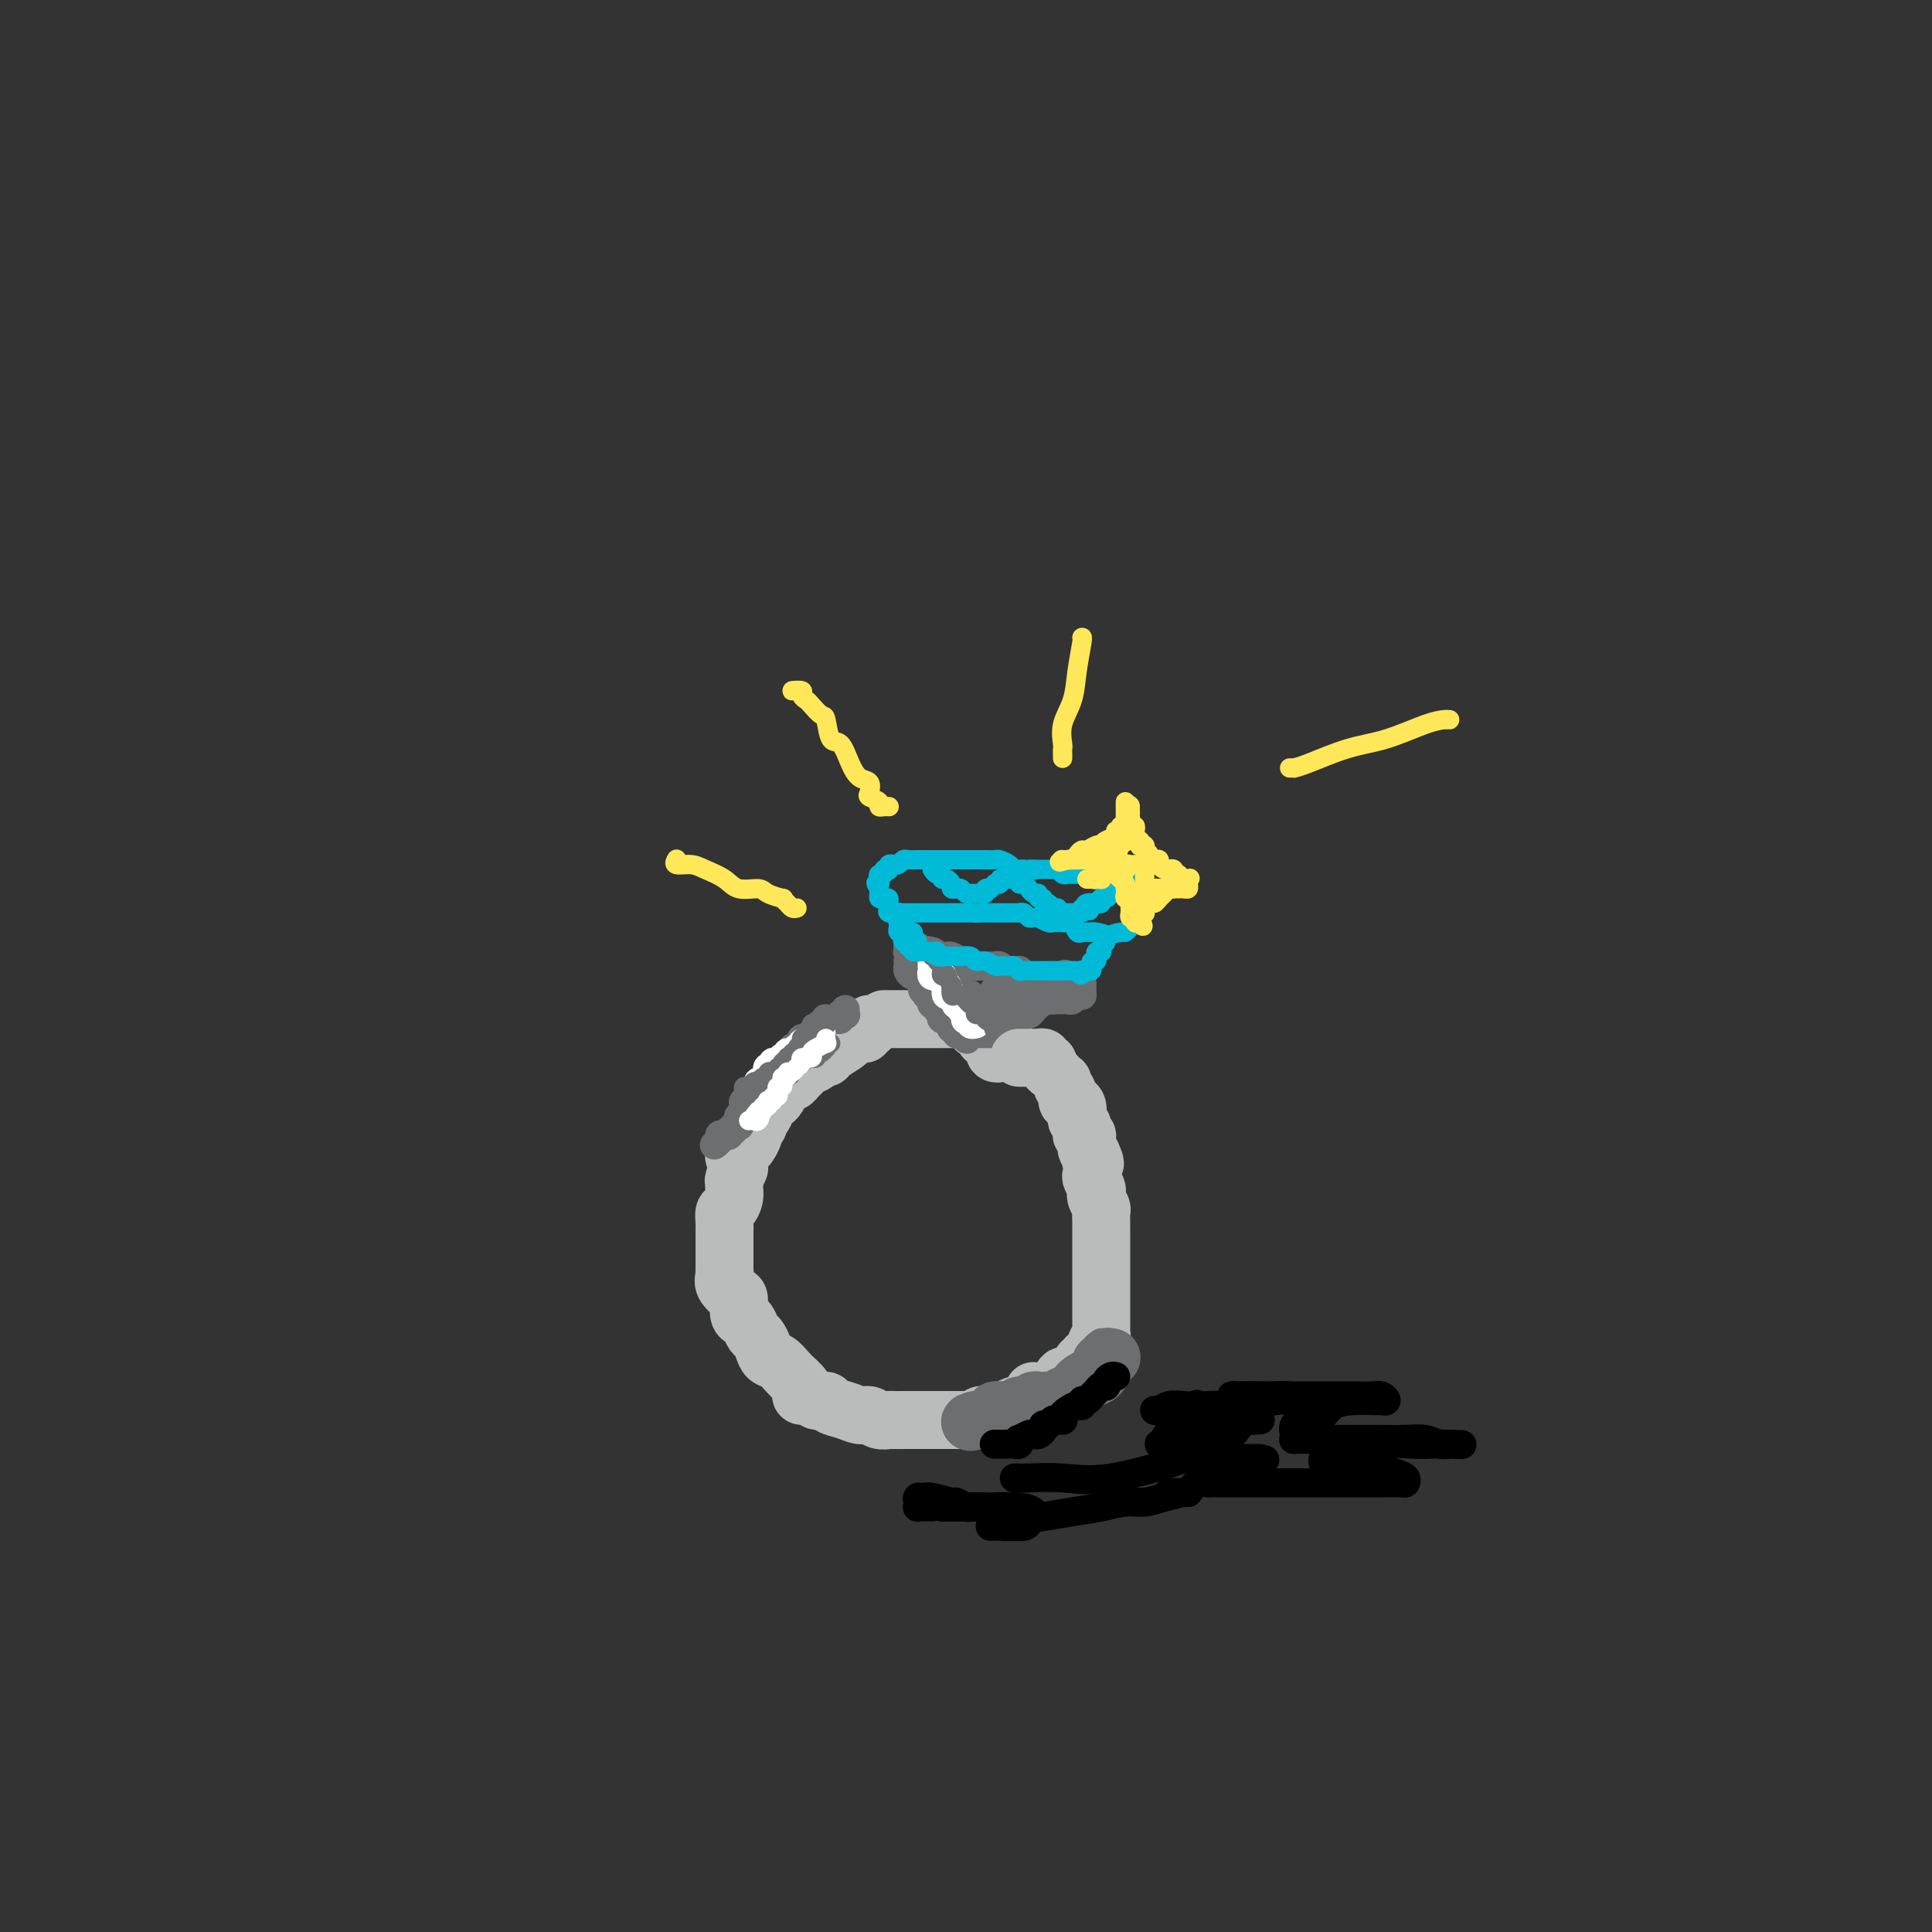 <svg viewBox='0 0 400 400' version='1.1' xmlns='http://www.w3.org/2000/svg' xmlns:xlink='http://www.w3.org/1999/xlink'><rect x="0" y="0" width="400" height="400" fill="#333333" stroke="none"/><g fill='none' stroke='#BABBBB' stroke-width='12' stroke-linecap='round' stroke-linejoin='round'><path d='M180,212c0.117,0.455 0.234,0.910 0,1c-0.234,0.090 -0.820,-0.184 -1,0c-0.180,0.184 0.046,0.826 0,1c-0.046,0.174 -0.365,-0.121 -1,0c-0.635,0.121 -1.585,0.659 -2,1c-0.415,0.341 -0.295,0.487 -1,1c-0.705,0.513 -2.234,1.394 -3,2c-0.766,0.606 -0.769,0.936 -1,1c-0.231,0.064 -0.692,-0.138 -1,0c-0.308,0.138 -0.464,0.615 -1,1c-0.536,0.385 -1.453,0.677 -2,1c-0.547,0.323 -0.724,0.677 -1,1c-0.276,0.323 -0.651,0.615 -1,1c-0.349,0.385 -0.671,0.863 -1,1c-0.329,0.137 -0.666,-0.066 -1,0c-0.334,0.066 -0.667,0.403 -1,1c-0.333,0.597 -0.668,1.455 -1,2c-0.332,0.545 -0.662,0.776 -1,1c-0.338,0.224 -0.683,0.442 -1,1c-0.317,0.558 -0.606,1.458 -1,2c-0.394,0.542 -0.893,0.726 -1,1c-0.107,0.274 0.179,0.637 0,1c-0.179,0.363 -0.821,0.724 -1,1c-0.179,0.276 0.107,0.466 0,1c-0.107,0.534 -0.606,1.413 -1,2c-0.394,0.587 -0.684,0.882 -1,1c-0.316,0.118 -0.658,0.059 -1,0'/><path d='M153,238c-2.007,2.589 -0.524,1.061 0,1c0.524,-0.061 0.088,1.345 0,2c-0.088,0.655 0.173,0.559 0,1c-0.173,0.441 -0.781,1.417 -1,2c-0.219,0.583 -0.048,0.771 0,1c0.048,0.229 -0.026,0.498 0,1c0.026,0.502 0.150,1.238 0,2c-0.150,0.762 -0.576,1.551 -1,2c-0.424,0.449 -0.846,0.558 -1,1c-0.154,0.442 -0.041,1.217 0,2c0.041,0.783 0.011,1.574 0,2c-0.011,0.426 -0.003,0.486 0,1c0.003,0.514 0.001,1.482 0,2c-0.001,0.518 0.000,0.586 0,1c-0.000,0.414 -0.002,1.174 0,2c0.002,0.826 0.007,1.717 0,2c-0.007,0.283 -0.026,-0.042 0,0c0.026,0.042 0.097,0.453 0,1c-0.097,0.547 -0.363,1.232 0,2c0.363,0.768 1.354,1.619 2,2c0.646,0.381 0.947,0.291 1,1c0.053,0.709 -0.140,2.217 0,3c0.140,0.783 0.615,0.843 1,1c0.385,0.157 0.680,0.413 1,1c0.320,0.587 0.666,1.504 1,2c0.334,0.496 0.656,0.570 1,1c0.344,0.430 0.711,1.218 1,2c0.289,0.782 0.500,1.560 1,2c0.500,0.440 1.288,0.541 2,1c0.712,0.459 1.346,1.274 2,2c0.654,0.726 1.327,1.363 2,2'/><path d='M165,286c2.539,3.587 1.386,1.554 1,1c-0.386,-0.554 -0.005,0.373 0,1c0.005,0.627 -0.365,0.956 0,1c0.365,0.044 1.466,-0.196 2,0c0.534,0.196 0.503,0.827 1,1c0.497,0.173 1.523,-0.112 2,0c0.477,0.112 0.407,0.622 1,1c0.593,0.378 1.851,0.623 3,1c1.149,0.377 2.191,0.886 3,1c0.809,0.114 1.386,-0.166 2,0c0.614,0.166 1.263,0.776 2,1c0.737,0.224 1.560,0.060 2,0c0.440,-0.060 0.498,-0.016 1,0c0.502,0.016 1.448,0.004 2,0c0.552,-0.004 0.710,-0.001 1,0c0.290,0.001 0.711,0.000 1,0c0.289,-0.000 0.444,-0.000 1,0c0.556,0.000 1.512,0.000 2,0c0.488,-0.000 0.508,-0.000 1,0c0.492,0.000 1.455,0.000 2,0c0.545,-0.000 0.671,-0.000 1,0c0.329,0.000 0.862,0.000 1,0c0.138,-0.000 -0.118,-0.000 0,0c0.118,0.000 0.610,0.000 1,0c0.390,-0.000 0.679,-0.000 1,0c0.321,0.000 0.674,0.000 1,0c0.326,-0.000 0.626,-0.000 1,0c0.374,0.000 0.821,0.000 1,0c0.179,-0.000 0.089,-0.000 0,0'/><path d='M202,294c3.348,0.061 1.719,0.213 1,0c-0.719,-0.213 -0.527,-0.792 0,-1c0.527,-0.208 1.388,-0.045 2,0c0.612,0.045 0.976,-0.027 1,0c0.024,0.027 -0.292,0.152 0,0c0.292,-0.152 1.191,-0.580 2,-1c0.809,-0.420 1.527,-0.831 2,-1c0.473,-0.169 0.701,-0.097 1,0c0.299,0.097 0.669,0.219 1,0c0.331,-0.219 0.625,-0.780 1,-1c0.375,-0.220 0.833,-0.097 1,0c0.167,0.097 0.045,0.170 0,0c-0.045,-0.170 -0.012,-0.584 0,-1c0.012,-0.416 0.003,-0.833 0,-1c-0.003,-0.167 -0.002,-0.083 0,0'/><path d='M183,211c0.446,0.000 0.893,0.000 1,0c0.107,0.000 -0.125,0.000 0,0c0.125,0.000 0.607,0.000 1,0c0.393,-0.000 0.697,0.000 1,0c0.303,0.000 0.606,0.000 1,0c0.394,0.000 0.879,0.000 1,0c0.121,0.000 -0.123,0.000 0,0c0.123,0.000 0.611,0.000 1,0c0.389,0.000 0.678,-0.000 1,0c0.322,0.000 0.678,0.000 1,0c0.322,-0.000 0.611,0.000 1,0c0.389,0.000 0.877,0.000 1,0c0.123,0.000 -0.121,0.000 0,0c0.121,0.000 0.606,-0.000 1,0c0.394,0.000 0.697,0.000 1,0c0.303,0.000 0.606,0.000 1,0c0.394,0.000 0.879,0.000 1,0c0.121,0.000 -0.121,0.000 0,0c0.121,0.000 0.606,0.000 1,0c0.394,0.000 0.697,0.000 1,0'/><path d='M199,211c2.658,-0.044 1.303,-0.155 1,0c-0.303,0.155 0.444,0.577 1,1c0.556,0.423 0.919,0.848 1,1c0.081,0.152 -0.122,0.030 0,0c0.122,-0.030 0.568,0.030 1,0c0.432,-0.030 0.851,-0.151 1,0c0.149,0.151 0.030,0.575 0,1c-0.030,0.425 0.031,0.850 0,1c-0.031,0.150 -0.152,0.025 0,0c0.152,-0.025 0.577,0.049 1,0c0.423,-0.049 0.844,-0.220 1,0c0.156,0.220 0.045,0.830 0,1c-0.045,0.170 -0.026,-0.101 0,0c0.026,0.101 0.059,0.573 0,1c-0.059,0.427 -0.208,0.807 0,1c0.208,0.193 0.774,0.198 1,0c0.226,-0.198 0.113,-0.599 0,-1'/><path d='M207,217c1.177,0.685 0.119,-0.601 0,-1c-0.119,-0.399 0.700,0.089 1,0c0.300,-0.089 0.081,-0.755 0,-1c-0.081,-0.245 -0.023,-0.070 0,0c0.023,0.070 0.012,0.035 0,0'/></g>
<g fill='none' stroke='#6D6E70' stroke-width='6' stroke-linecap='round' stroke-linejoin='round'><path d='M188,199c0.022,0.339 0.043,0.679 0,1c-0.043,0.321 -0.151,0.624 0,1c0.151,0.376 0.561,0.827 1,1c0.439,0.173 0.906,0.070 1,0c0.094,-0.070 -0.185,-0.106 0,0c0.185,0.106 0.833,0.354 1,1c0.167,0.646 -0.148,1.689 0,2c0.148,0.311 0.758,-0.110 1,0c0.242,0.110 0.116,0.752 0,1c-0.116,0.248 -0.223,0.104 0,0c0.223,-0.104 0.777,-0.167 1,0c0.223,0.167 0.116,0.566 0,1c-0.116,0.434 -0.241,0.904 0,1c0.241,0.096 0.848,-0.181 1,0c0.152,0.181 -0.151,0.819 0,1c0.151,0.181 0.758,-0.096 1,0c0.242,0.096 0.121,0.566 0,1c-0.121,0.434 -0.242,0.833 0,1c0.242,0.167 0.849,0.101 1,0c0.151,-0.101 -0.152,-0.238 0,0c0.152,0.238 0.758,0.852 1,1c0.242,0.148 0.120,-0.170 0,0c-0.120,0.170 -0.238,0.829 0,1c0.238,0.171 0.833,-0.146 1,0c0.167,0.146 -0.095,0.756 0,1c0.095,0.244 0.548,0.122 1,0'/><path d='M199,214c1.885,2.321 1.096,0.622 1,0c-0.096,-0.622 0.499,-0.167 1,0c0.501,0.167 0.907,0.045 1,0c0.093,-0.045 -0.129,-0.012 0,0c0.129,0.012 0.608,0.003 1,0c0.392,-0.003 0.698,0.000 1,0c0.302,-0.000 0.602,-0.004 1,0c0.398,0.004 0.895,0.016 1,0c0.105,-0.016 -0.183,-0.061 0,0c0.183,0.061 0.837,0.228 1,0c0.163,-0.228 -0.164,-0.849 0,-1c0.164,-0.151 0.818,0.170 1,0c0.182,-0.170 -0.109,-0.830 0,-1c0.109,-0.170 0.617,0.152 1,0c0.383,-0.152 0.642,-0.777 1,-1c0.358,-0.223 0.817,-0.045 1,0c0.183,0.045 0.090,-0.043 0,0c-0.090,0.043 -0.178,0.218 0,0c0.178,-0.218 0.621,-0.828 1,-1c0.379,-0.172 0.693,0.094 1,0c0.307,-0.094 0.607,-0.547 1,-1c0.393,-0.453 0.879,-0.906 1,-1c0.121,-0.094 -0.122,0.171 0,0c0.122,-0.171 0.610,-0.777 1,-1c0.390,-0.223 0.683,-0.064 1,0c0.317,0.064 0.659,0.032 1,0'/><path d='M218,207c3.114,-1.309 1.398,-1.083 1,-1c-0.398,0.083 0.520,0.023 1,0c0.480,-0.023 0.521,-0.009 1,0c0.479,0.009 1.396,0.013 2,0c0.604,-0.013 0.894,-0.045 1,0c0.106,0.045 0.029,0.166 0,0c-0.029,-0.166 -0.008,-0.619 0,-1c0.008,-0.381 0.003,-0.691 0,-1c-0.003,-0.309 -0.004,-0.619 0,-1c0.004,-0.381 0.012,-0.834 0,-1c-0.012,-0.166 -0.045,-0.044 0,0c0.045,0.044 0.167,0.012 0,0c-0.167,-0.012 -0.622,-0.003 -1,0c-0.378,0.003 -0.679,0.001 -1,0c-0.321,-0.001 -0.660,-0.000 -1,0'/><path d='M221,202c-0.643,-0.619 -0.749,-0.166 -1,0c-0.251,0.166 -0.646,0.044 -1,0c-0.354,-0.044 -0.669,-0.012 -1,0c-0.331,0.012 -0.680,0.003 -1,0c-0.320,-0.003 -0.611,-0.001 -1,0c-0.389,0.001 -0.878,-0.000 -1,0c-0.122,0.000 0.121,0.001 0,0c-0.121,-0.001 -0.607,-0.004 -1,0c-0.393,0.004 -0.693,0.015 -1,0c-0.307,-0.015 -0.621,-0.057 -1,0c-0.379,0.057 -0.822,0.211 -1,0c-0.178,-0.211 -0.089,-0.788 0,-1c0.089,-0.212 0.179,-0.061 0,0c-0.179,0.061 -0.626,0.030 -1,0c-0.374,-0.030 -0.674,-0.061 -1,0c-0.326,0.061 -0.679,0.212 -1,0c-0.321,-0.212 -0.611,-0.789 -1,-1c-0.389,-0.211 -0.877,-0.056 -1,0c-0.123,0.056 0.120,0.015 0,0c-0.120,-0.015 -0.604,-0.003 -1,0c-0.396,0.003 -0.704,-0.002 -1,0c-0.296,0.002 -0.580,0.011 -1,0c-0.420,-0.011 -0.977,-0.042 -1,0c-0.023,0.042 0.489,0.155 0,0c-0.489,-0.155 -1.979,-0.580 -3,-1c-1.021,-0.420 -1.573,-0.834 -2,-1c-0.427,-0.166 -0.730,-0.083 -1,0c-0.270,0.083 -0.506,0.167 -1,0c-0.494,-0.167 -1.247,-0.583 -2,-1'/><path d='M193,197c-4.227,-0.769 -0.796,-0.192 0,0c0.796,0.192 -1.045,-0.002 -2,0c-0.955,0.002 -1.026,0.200 -1,0c0.026,-0.200 0.149,-0.800 0,-1c-0.149,-0.200 -0.571,-0.002 -1,0c-0.429,0.002 -0.864,-0.194 -1,0c-0.136,0.194 0.027,0.778 0,1c-0.027,0.222 -0.243,0.082 0,0c0.243,-0.082 0.944,-0.105 1,0c0.056,0.105 -0.532,0.339 0,1c0.532,0.661 2.184,1.749 3,2c0.816,0.251 0.796,-0.336 1,0c0.204,0.336 0.632,1.596 1,2c0.368,0.404 0.676,-0.049 1,0c0.324,0.049 0.664,0.601 1,1c0.336,0.399 0.667,0.646 1,1c0.333,0.354 0.666,0.815 1,1c0.334,0.185 0.667,0.092 1,0'/><path d='M199,205c1.554,1.481 0.937,1.185 1,1c0.063,-0.185 0.804,-0.257 1,0c0.196,0.257 -0.155,0.843 0,1c0.155,0.157 0.816,-0.117 1,0c0.184,0.117 -0.108,0.624 0,1c0.108,0.376 0.616,0.623 1,1c0.384,0.377 0.642,0.886 1,1c0.358,0.114 0.814,-0.165 1,0c0.186,0.165 0.102,0.776 0,1c-0.102,0.224 -0.224,0.061 0,0c0.224,-0.061 0.792,-0.019 1,0c0.208,0.019 0.056,0.016 0,0c-0.056,-0.016 -0.015,-0.046 0,0c0.015,0.046 0.004,0.167 0,0c-0.004,-0.167 -0.001,-0.622 0,-1c0.001,-0.378 0.001,-0.679 0,-1c-0.001,-0.321 -0.001,-0.660 0,-1c0.001,-0.340 0.003,-0.679 0,-1c-0.003,-0.321 -0.012,-0.622 0,-1c0.012,-0.378 0.044,-0.833 0,-1c-0.044,-0.167 -0.166,-0.045 0,0c0.166,0.045 0.619,0.013 1,0c0.381,-0.013 0.691,-0.006 1,0'/><path d='M208,205c0.640,-0.993 0.740,-0.476 1,0c0.260,0.476 0.681,0.912 1,1c0.319,0.088 0.537,-0.173 1,0c0.463,0.173 1.171,0.778 2,1c0.829,0.222 1.780,0.059 2,0c0.220,-0.059 -0.291,-0.016 0,0c0.291,0.016 1.384,0.004 2,0c0.616,-0.004 0.756,-0.001 1,0c0.244,0.001 0.591,0.001 1,0c0.409,-0.001 0.881,-0.004 1,0c0.119,0.004 -0.115,0.015 0,0c0.115,-0.015 0.577,-0.056 1,0c0.423,0.056 0.806,0.207 1,0c0.194,-0.207 0.198,-0.774 0,-1c-0.198,-0.226 -0.599,-0.113 -1,0'/><path d='M221,206c1.800,0.156 -0.200,0.044 -1,0c-0.800,-0.044 -0.400,-0.022 0,0'/><path d='M175,209c-0.032,0.415 -0.064,0.829 0,1c0.064,0.171 0.225,0.098 0,0c-0.225,-0.098 -0.834,-0.222 -1,0c-0.166,0.222 0.113,0.791 0,1c-0.113,0.209 -0.618,0.060 -1,0c-0.382,-0.060 -0.641,-0.031 -1,0c-0.359,0.031 -0.818,0.064 -1,0c-0.182,-0.064 -0.086,-0.223 0,0c0.086,0.223 0.164,0.829 0,1c-0.164,0.171 -0.570,-0.094 -1,0c-0.430,0.094 -0.885,0.547 -1,1c-0.115,0.453 0.109,0.905 0,1c-0.109,0.095 -0.551,-0.168 -1,0c-0.449,0.168 -0.904,0.767 -1,1c-0.096,0.233 0.168,0.101 0,0c-0.168,-0.101 -0.767,-0.171 -1,0c-0.233,0.171 -0.100,0.585 0,1c0.100,0.415 0.168,0.833 0,1c-0.168,0.167 -0.571,0.082 -1,0c-0.429,-0.082 -0.884,-0.162 -1,0c-0.116,0.162 0.109,0.564 0,1c-0.109,0.436 -0.550,0.905 -1,1c-0.450,0.095 -0.909,-0.186 -1,0c-0.091,0.186 0.186,0.837 0,1c-0.186,0.163 -0.833,-0.163 -1,0c-0.167,0.163 0.147,0.813 0,1c-0.147,0.187 -0.756,-0.089 -1,0c-0.244,0.089 -0.122,0.545 0,1'/><path d='M160,222c-2.257,2.254 -0.398,1.388 0,1c0.398,-0.388 -0.664,-0.297 -1,0c-0.336,0.297 0.053,0.801 0,1c-0.053,0.199 -0.549,0.095 -1,0c-0.451,-0.095 -0.856,-0.179 -1,0c-0.144,0.179 -0.027,0.623 0,1c0.027,0.377 -0.035,0.689 0,1c0.035,0.311 0.167,0.622 0,1c-0.167,0.378 -0.634,0.822 -1,1c-0.366,0.178 -0.633,0.090 -1,0c-0.367,-0.090 -0.834,-0.183 -1,0c-0.166,0.183 -0.030,0.640 0,1c0.030,0.360 -0.045,0.622 0,1c0.045,0.378 0.209,0.872 0,1c-0.209,0.128 -0.792,-0.110 -1,0c-0.208,0.110 -0.041,0.570 0,1c0.041,0.430 -0.046,0.832 0,1c0.046,0.168 0.223,0.101 0,0c-0.223,-0.101 -0.847,-0.237 -1,0c-0.153,0.237 0.165,0.847 0,1c-0.165,0.153 -0.814,-0.153 -1,0c-0.186,0.153 0.090,0.763 0,1c-0.090,0.237 -0.546,0.102 -1,0c-0.454,-0.102 -0.906,-0.171 -1,0c-0.094,0.171 0.171,0.582 0,1c-0.171,0.418 -0.777,0.843 -1,1c-0.223,0.157 -0.064,0.045 0,0c0.064,-0.045 0.032,-0.022 0,0'/></g>
<g fill='none' stroke='#FFFFFF' stroke-width='6' stroke-linecap='round' stroke-linejoin='round'><path d='M193,199c-0.009,0.340 -0.018,0.680 0,1c0.018,0.320 0.061,0.621 0,1c-0.061,0.379 -0.228,0.837 0,1c0.228,0.163 0.849,0.033 1,0c0.151,-0.033 -0.170,0.032 0,0c0.170,-0.032 0.829,-0.163 1,0c0.171,0.163 -0.147,0.618 0,1c0.147,0.382 0.758,0.691 1,1c0.242,0.309 0.116,0.618 0,1c-0.116,0.382 -0.223,0.837 0,1c0.223,0.163 0.777,0.034 1,0c0.223,-0.034 0.116,0.028 0,0c-0.116,-0.028 -0.242,-0.147 0,0c0.242,0.147 0.853,0.561 1,1c0.147,0.439 -0.171,0.905 0,1c0.171,0.095 0.831,-0.181 1,0c0.169,0.181 -0.152,0.819 0,1c0.152,0.181 0.777,-0.096 1,0c0.223,0.096 0.045,0.565 0,1c-0.045,0.435 0.044,0.834 0,1c-0.044,0.166 -0.222,0.097 0,0c0.222,-0.097 0.843,-0.222 1,0c0.157,0.222 -0.150,0.790 0,1c0.150,0.210 0.757,0.060 1,0c0.243,-0.060 0.121,-0.030 0,0'/><path d='M170,214c-0.416,-0.111 -0.832,-0.222 -1,0c-0.168,0.222 -0.088,0.776 0,1c0.088,0.224 0.182,0.117 0,0c-0.182,-0.117 -0.641,-0.242 -1,0c-0.359,0.242 -0.617,0.853 -1,1c-0.383,0.147 -0.890,-0.171 -1,0c-0.110,0.171 0.177,0.829 0,1c-0.177,0.171 -0.817,-0.147 -1,0c-0.183,0.147 0.091,0.757 0,1c-0.091,0.243 -0.546,0.118 -1,0c-0.454,-0.118 -0.906,-0.229 -1,0c-0.094,0.229 0.172,0.797 0,1c-0.172,0.203 -0.781,0.041 -1,0c-0.219,-0.041 -0.049,0.041 0,0c0.049,-0.041 -0.024,-0.203 0,0c0.024,0.203 0.146,0.772 0,1c-0.146,0.228 -0.561,0.117 -1,0c-0.439,-0.117 -0.902,-0.238 -1,0c-0.098,0.238 0.170,0.837 0,1c-0.170,0.163 -0.776,-0.110 -1,0c-0.224,0.110 -0.064,0.603 0,1c0.064,0.397 0.032,0.699 0,1'/><path d='M159,223c-1.944,1.614 -1.306,1.150 -1,1c0.306,-0.150 0.278,0.015 0,0c-0.278,-0.015 -0.806,-0.211 -1,0c-0.194,0.211 -0.055,0.827 0,1c0.055,0.173 0.025,-0.097 0,0c-0.025,0.097 -0.045,0.562 0,1c0.045,0.438 0.156,0.849 0,1c-0.156,0.151 -0.581,0.041 -1,0c-0.419,-0.041 -0.834,-0.012 -1,0c-0.166,0.012 -0.083,0.006 0,0'/></g>
<g fill='none' stroke='#6D6E70' stroke-width='4' stroke-linecap='round' stroke-linejoin='round'><path d='M193,197c0.033,-0.122 0.065,-0.244 0,0c-0.065,0.244 -0.228,0.853 0,1c0.228,0.147 0.846,-0.168 1,0c0.154,0.168 -0.156,0.819 0,1c0.156,0.181 0.778,-0.109 1,0c0.222,0.109 0.044,0.615 0,1c-0.044,0.385 0.044,0.647 0,1c-0.044,0.353 -0.222,0.796 0,1c0.222,0.204 0.843,0.167 1,0c0.157,-0.167 -0.151,-0.465 0,0c0.151,0.465 0.763,1.694 1,2c0.237,0.306 0.101,-0.311 0,0c-0.101,0.311 -0.168,1.550 0,2c0.168,0.450 0.570,0.110 1,0c0.430,-0.110 0.890,0.009 1,0c0.110,-0.009 -0.128,-0.147 0,0c0.128,0.147 0.623,0.578 1,1c0.377,0.422 0.636,0.835 1,1c0.364,0.165 0.833,0.083 1,0c0.167,-0.083 0.034,-0.166 0,0c-0.034,0.166 0.032,0.581 0,1c-0.032,0.419 -0.163,0.844 0,1c0.163,0.156 0.618,0.045 1,0c0.382,-0.045 0.691,-0.022 1,0'/><path d='M204,210c1.637,2.239 0.228,1.336 0,1c-0.228,-0.336 0.724,-0.105 1,0c0.276,0.105 -0.123,0.085 0,0c0.123,-0.085 0.768,-0.233 1,0c0.232,0.233 0.051,0.847 0,1c-0.051,0.153 0.029,-0.155 0,0c-0.029,0.155 -0.169,0.774 0,1c0.169,0.226 0.645,0.061 1,0c0.355,-0.061 0.590,-0.016 1,0c0.410,0.016 0.997,0.004 1,0c0.003,-0.004 -0.576,-0.001 -1,0c-0.424,0.001 -0.693,0.000 -1,0c-0.307,-0.000 -0.654,-0.000 -1,0'/><path d='M206,213c-0.500,0.000 -0.250,0.000 0,0'/><path d='M151,234c-0.111,-0.414 -0.222,-0.828 0,-1c0.222,-0.172 0.777,-0.102 1,0c0.223,0.102 0.112,0.234 0,0c-0.112,-0.234 -0.226,-0.836 0,-1c0.226,-0.164 0.793,0.110 1,0c0.207,-0.110 0.056,-0.604 0,-1c-0.056,-0.396 -0.016,-0.695 0,-1c0.016,-0.305 0.008,-0.617 0,-1c-0.008,-0.383 -0.016,-0.838 0,-1c0.016,-0.162 0.057,-0.032 0,0c-0.057,0.032 -0.212,-0.034 0,0c0.212,0.034 0.792,0.168 1,0c0.208,-0.168 0.044,-0.637 0,-1c-0.044,-0.363 0.030,-0.619 0,-1c-0.030,-0.381 -0.166,-0.887 0,-1c0.166,-0.113 0.632,0.167 1,0c0.368,-0.167 0.637,-0.781 1,-1c0.363,-0.219 0.819,-0.044 1,0c0.181,0.044 0.086,-0.045 0,0c-0.086,0.045 -0.164,0.222 0,0c0.164,-0.222 0.570,-0.843 1,-1c0.430,-0.157 0.885,0.150 1,0c0.115,-0.150 -0.109,-0.757 0,-1c0.109,-0.243 0.551,-0.120 1,0c0.449,0.120 0.904,0.238 1,0c0.096,-0.238 -0.166,-0.833 0,-1c0.166,-0.167 0.762,0.095 1,0c0.238,-0.095 0.119,-0.548 0,-1'/><path d='M162,220c1.172,-0.869 0.103,-0.041 0,0c-0.103,0.041 0.761,-0.706 1,-1c0.239,-0.294 -0.147,-0.134 0,0c0.147,0.134 0.828,0.243 1,0c0.172,-0.243 -0.164,-0.839 0,-1c0.164,-0.161 0.829,0.114 1,0c0.171,-0.114 -0.151,-0.618 0,-1c0.151,-0.382 0.775,-0.641 1,-1c0.225,-0.359 0.050,-0.817 0,-1c-0.050,-0.183 0.025,-0.091 0,0c-0.025,0.091 -0.148,0.182 0,0c0.148,-0.182 0.569,-0.638 1,-1c0.431,-0.362 0.872,-0.632 1,-1c0.128,-0.368 -0.057,-0.834 0,-1c0.057,-0.166 0.358,-0.030 1,0c0.642,0.030 1.626,-0.044 2,0c0.374,0.044 0.138,0.208 0,0c-0.138,-0.208 -0.177,-0.787 0,-1c0.177,-0.213 0.569,-0.060 1,0c0.431,0.060 0.899,0.026 1,0c0.101,-0.026 -0.165,-0.046 0,0c0.165,0.046 0.761,0.156 1,0c0.239,-0.156 0.119,-0.578 0,-1'/><path d='M174,210c2.089,-1.556 1.311,-0.444 1,0c-0.311,0.444 -0.156,0.222 0,0'/><path d='M172,216c-0.417,-0.122 -0.834,-0.244 -1,0c-0.166,0.244 -0.082,0.854 0,1c0.082,0.146 0.162,-0.171 0,0c-0.162,0.171 -0.564,0.830 -1,1c-0.436,0.170 -0.904,-0.150 -1,0c-0.096,0.150 0.181,0.771 0,1c-0.181,0.229 -0.819,0.065 -1,0c-0.181,-0.065 0.096,-0.031 0,0c-0.096,0.031 -0.566,0.060 -1,0c-0.434,-0.060 -0.833,-0.208 -1,0c-0.167,0.208 -0.101,0.773 0,1c0.101,0.227 0.238,0.116 0,0c-0.238,-0.116 -0.851,-0.237 -1,0c-0.149,0.237 0.167,0.833 0,1c-0.167,0.167 -0.815,-0.095 -1,0c-0.185,0.095 0.094,0.547 0,1c-0.094,0.453 -0.560,0.906 -1,1c-0.440,0.094 -0.853,-0.171 -1,0c-0.147,0.171 -0.028,0.777 0,1c0.028,0.223 -0.035,0.062 0,0c0.035,-0.062 0.168,-0.027 0,0c-0.168,0.027 -0.637,0.045 -1,0c-0.363,-0.045 -0.619,-0.153 -1,0c-0.381,0.153 -0.887,0.566 -1,1c-0.113,0.434 0.165,0.890 0,1c-0.165,0.110 -0.775,-0.124 -1,0c-0.225,0.124 -0.064,0.607 0,1c0.064,0.393 0.032,0.697 0,1'/><path d='M158,228c-2.392,1.874 -1.372,0.559 -1,0c0.372,-0.559 0.096,-0.361 0,0c-0.096,0.361 -0.011,0.885 0,1c0.011,0.115 -0.052,-0.179 0,0c0.052,0.179 0.221,0.832 0,1c-0.221,0.168 -0.830,-0.147 -1,0c-0.170,0.147 0.098,0.758 0,1c-0.098,0.242 -0.562,0.116 -1,0c-0.438,-0.116 -0.849,-0.224 -1,0c-0.151,0.224 -0.043,0.778 0,1c0.043,0.222 0.022,0.111 0,0'/></g>
<g fill='none' stroke='#FFFFFF' stroke-width='4' stroke-linecap='round' stroke-linejoin='round'><path d='M171,215c-0.051,0.447 -0.103,0.894 0,1c0.103,0.106 0.360,-0.130 0,0c-0.360,0.130 -1.335,0.626 -2,1c-0.665,0.374 -1.018,0.625 -1,1c0.018,0.375 0.409,0.875 0,1c-0.409,0.125 -1.616,-0.125 -2,0c-0.384,0.125 0.056,0.626 0,1c-0.056,0.374 -0.607,0.621 -1,1c-0.393,0.379 -0.627,0.890 -1,1c-0.373,0.110 -0.885,-0.182 -1,0c-0.115,0.182 0.166,0.837 0,1c-0.166,0.163 -0.780,-0.167 -1,0c-0.220,0.167 -0.045,0.832 0,1c0.045,0.168 -0.039,-0.161 0,0c0.039,0.161 0.203,0.813 0,1c-0.203,0.187 -0.771,-0.090 -1,0c-0.229,0.090 -0.118,0.546 0,1c0.118,0.454 0.241,0.905 0,1c-0.241,0.095 -0.848,-0.167 -1,0c-0.152,0.167 0.152,0.762 0,1c-0.152,0.238 -0.758,0.120 -1,0c-0.242,-0.120 -0.120,-0.242 0,0c0.120,0.242 0.238,0.848 0,1c-0.238,0.152 -0.833,-0.151 -1,0c-0.167,0.151 0.095,0.758 0,1c-0.095,0.242 -0.548,0.121 -1,0'/><path d='M157,230c-2.178,2.486 -0.622,1.202 0,1c0.622,-0.202 0.311,0.678 0,1c-0.311,0.322 -0.622,0.087 -1,0c-0.378,-0.087 -0.822,-0.025 -1,0c-0.178,0.025 -0.089,0.012 0,0'/></g>
<g fill='none' stroke='#00BAD8' stroke-width='4' stroke-linecap='round' stroke-linejoin='round'><path d='M190,195c-0.414,0.083 -0.828,0.166 -1,0c-0.172,-0.166 -0.102,-0.580 0,-1c0.102,-0.420 0.237,-0.847 0,-1c-0.237,-0.153 -0.847,-0.031 -1,0c-0.153,0.031 0.151,-0.029 0,0c-0.151,0.029 -0.758,0.149 -1,0c-0.242,-0.149 -0.118,-0.565 0,-1c0.118,-0.435 0.230,-0.887 0,-1c-0.230,-0.113 -0.801,0.114 -1,0c-0.199,-0.114 -0.025,-0.570 0,-1c0.025,-0.430 -0.099,-0.836 0,-1c0.099,-0.164 0.419,-0.086 0,0c-0.419,0.086 -1.579,0.181 -2,0c-0.421,-0.181 -0.102,-0.636 0,-1c0.102,-0.364 -0.011,-0.636 0,-1c0.011,-0.364 0.147,-0.819 0,-1c-0.147,-0.181 -0.575,-0.087 -1,0c-0.425,0.087 -0.846,0.168 -1,0c-0.154,-0.168 -0.042,-0.584 0,-1c0.042,-0.416 0.012,-0.833 0,-1c-0.012,-0.167 -0.006,-0.083 0,0'/><path d='M182,184c-1.242,-1.885 -0.348,-1.097 0,-1c0.348,0.097 0.150,-0.496 0,-1c-0.150,-0.504 -0.250,-0.919 0,-1c0.250,-0.081 0.851,0.171 1,0c0.149,-0.171 -0.153,-0.764 0,-1c0.153,-0.236 0.762,-0.115 1,0c0.238,0.115 0.105,0.223 0,0c-0.105,-0.223 -0.183,-0.778 0,-1c0.183,-0.222 0.629,-0.112 1,0c0.371,0.112 0.669,0.226 1,0c0.331,-0.226 0.694,-0.793 1,-1c0.306,-0.207 0.554,-0.056 1,0c0.446,0.056 1.089,0.015 2,0c0.911,-0.015 2.089,-0.004 3,0c0.911,0.004 1.554,0.001 2,0c0.446,-0.001 0.696,-0.000 1,0c0.304,0.000 0.662,0.000 1,0c0.338,-0.000 0.657,-0.000 1,0c0.343,0.000 0.712,0.000 1,0c0.288,-0.000 0.496,-0.001 1,0c0.504,0.001 1.305,0.003 2,0c0.695,-0.003 1.285,-0.011 2,0c0.715,0.011 1.553,0.041 2,0c0.447,-0.041 0.501,-0.155 1,0c0.499,0.155 1.443,0.578 2,1c0.557,0.422 0.727,0.845 1,1c0.273,0.155 0.649,0.044 1,0c0.351,-0.044 0.675,-0.022 1,0'/><path d='M212,180c3.974,0.309 1.407,0.083 1,0c-0.407,-0.083 1.344,-0.022 2,0c0.656,0.022 0.217,0.006 0,0c-0.217,-0.006 -0.213,-0.003 0,0c0.213,0.003 0.634,0.004 1,0c0.366,-0.004 0.675,-0.015 1,0c0.325,0.015 0.664,0.057 1,0c0.336,-0.057 0.667,-0.211 1,0c0.333,0.211 0.667,0.789 1,1c0.333,0.211 0.667,0.057 1,0c0.333,-0.057 0.667,-0.015 1,0c0.333,0.015 0.666,0.004 1,0c0.334,-0.004 0.668,-0.002 1,0c0.332,0.002 0.663,0.004 1,0c0.337,-0.004 0.681,-0.015 1,0c0.319,0.015 0.614,0.057 1,0c0.386,-0.057 0.863,-0.211 1,0c0.137,0.211 -0.064,0.789 0,1c0.064,0.211 0.395,0.056 1,0c0.605,-0.056 1.486,-0.011 2,0c0.514,0.011 0.662,-0.011 1,0c0.338,0.011 0.865,0.054 1,0c0.135,-0.054 -0.122,-0.207 0,0c0.122,0.207 0.624,0.774 1,1c0.376,0.226 0.627,0.112 1,0c0.373,-0.112 0.870,-0.223 1,0c0.130,0.223 -0.106,0.778 0,1c0.106,0.222 0.553,0.111 1,0'/><path d='M237,184c3.867,0.798 1.036,0.792 0,1c-1.036,0.208 -0.277,0.630 0,1c0.277,0.370 0.070,0.687 0,1c-0.070,0.313 -0.004,0.623 0,1c0.004,0.377 -0.055,0.822 0,1c0.055,0.178 0.222,0.089 0,0c-0.222,-0.089 -0.834,-0.177 -1,0c-0.166,0.177 0.112,0.621 0,1c-0.112,0.379 -0.616,0.693 -1,1c-0.384,0.307 -0.648,0.607 -1,1c-0.352,0.393 -0.792,0.879 -1,1c-0.208,0.121 -0.186,-0.121 -1,0c-0.814,0.121 -2.466,0.607 -3,1c-0.534,0.393 0.049,0.693 0,1c-0.049,0.307 -0.731,0.621 -1,1c-0.269,0.379 -0.124,0.824 0,1c0.124,0.176 0.226,0.085 0,0c-0.226,-0.085 -0.779,-0.164 -1,0c-0.221,0.164 -0.111,0.569 0,1c0.111,0.431 0.223,0.886 0,1c-0.223,0.114 -0.781,-0.114 -1,0c-0.219,0.114 -0.097,0.569 0,1c0.097,0.431 0.171,0.837 0,1c-0.171,0.163 -0.585,0.081 -1,0'/><path d='M225,201c-1.941,1.702 -1.293,0.456 -1,0c0.293,-0.456 0.232,-0.122 0,0c-0.232,0.122 -0.636,0.033 -1,0c-0.364,-0.033 -0.689,-0.009 -1,0c-0.311,0.009 -0.608,0.002 -1,0c-0.392,-0.002 -0.879,-0.001 -1,0c-0.121,0.001 0.122,0.000 0,0c-0.122,-0.000 -0.610,-0.000 -1,0c-0.390,0.000 -0.681,0.000 -1,0c-0.319,-0.000 -0.667,-0.000 -1,0c-0.333,0.000 -0.653,0.001 -1,0c-0.347,-0.001 -0.723,-0.004 -1,0c-0.277,0.004 -0.454,0.015 -1,0c-0.546,-0.015 -1.460,-0.057 -2,0c-0.540,0.057 -0.707,0.212 -1,0c-0.293,-0.212 -0.711,-0.793 -1,-1c-0.289,-0.207 -0.449,-0.040 -1,0c-0.551,0.040 -1.495,-0.046 -2,0c-0.505,0.046 -0.573,0.222 -1,0c-0.427,-0.222 -1.214,-0.844 -2,-1c-0.786,-0.156 -1.573,0.154 -2,0c-0.427,-0.154 -0.496,-0.773 -1,-1c-0.504,-0.227 -1.444,-0.061 -2,0c-0.556,0.061 -0.726,0.016 -1,0c-0.274,-0.016 -0.650,-0.005 -1,0c-0.350,0.005 -0.675,0.002 -1,0'/><path d='M196,198c-4.648,-0.480 -1.766,-0.181 -1,0c0.766,0.181 -0.582,0.245 -1,0c-0.418,-0.245 0.094,-0.798 0,-1c-0.094,-0.202 -0.794,-0.055 -1,0c-0.206,0.055 0.080,0.016 0,0c-0.080,-0.016 -0.528,-0.008 -1,0c-0.472,0.008 -0.967,0.017 -1,0c-0.033,-0.017 0.397,-0.061 0,0c-0.397,0.061 -1.622,0.226 -2,0c-0.378,-0.226 0.091,-0.844 0,-1c-0.091,-0.156 -0.742,0.152 -1,0c-0.258,-0.152 -0.122,-0.762 0,-1c0.122,-0.238 0.228,-0.105 0,0c-0.228,0.105 -0.792,0.182 -1,0c-0.208,-0.182 -0.059,-0.623 0,-1c0.059,-0.377 0.030,-0.688 0,-1'/><path d='M187,193c-0.249,-0.632 0.129,-0.210 0,0c-0.129,0.210 -0.767,0.210 -1,0c-0.233,-0.210 -0.063,-0.631 0,-1c0.063,-0.369 0.020,-0.687 0,-1c-0.020,-0.313 -0.015,-0.620 0,-1c0.015,-0.380 0.041,-0.834 0,-1c-0.041,-0.166 -0.148,-0.044 0,0c0.148,0.044 0.550,0.012 1,0c0.450,-0.012 0.946,-0.003 1,0c0.054,0.003 -0.335,0.001 0,0c0.335,-0.001 1.396,-0.000 2,0c0.604,0.000 0.753,0.000 1,0c0.247,-0.000 0.591,-0.000 1,0c0.409,0.000 0.883,0.000 1,0c0.117,-0.000 -0.122,-0.000 0,0c0.122,0.000 0.606,0.000 1,0c0.394,-0.000 0.697,-0.000 1,0c0.303,0.000 0.606,0.000 1,0c0.394,-0.000 0.878,-0.000 1,0c0.122,0.000 -0.119,0.000 0,0c0.119,-0.000 0.599,-0.000 1,0c0.401,0.000 0.723,0.000 1,0c0.277,-0.000 0.508,-0.000 1,0c0.492,0.000 1.246,0.000 2,0'/><path d='M202,189c2.387,-0.155 0.354,-0.041 0,0c-0.354,0.041 0.969,0.011 2,0c1.031,-0.011 1.769,-0.003 2,0c0.231,0.003 -0.044,0.001 0,0c0.044,-0.001 0.408,-0.000 1,0c0.592,0.000 1.412,0.000 2,0c0.588,-0.000 0.945,-0.001 1,0c0.055,0.001 -0.192,0.004 0,0c0.192,-0.004 0.825,-0.015 1,0c0.175,0.015 -0.106,0.057 0,0c0.106,-0.057 0.601,-0.212 1,0c0.399,0.212 0.702,0.793 1,1c0.298,0.207 0.591,0.041 1,0c0.409,-0.041 0.936,0.041 1,0c0.064,-0.041 -0.334,-0.207 0,0c0.334,0.207 1.399,0.788 2,1c0.601,0.212 0.739,0.055 1,0c0.261,-0.055 0.647,-0.007 1,0c0.353,0.007 0.673,-0.026 1,0c0.327,0.026 0.661,0.112 1,0c0.339,-0.112 0.682,-0.422 1,0c0.318,0.422 0.610,1.577 1,2c0.390,0.423 0.878,0.113 1,0c0.122,-0.113 -0.121,-0.031 0,0c0.121,0.031 0.606,0.009 1,0c0.394,-0.009 0.697,-0.004 1,0'/><path d='M226,193c3.984,0.619 1.944,0.166 1,0c-0.944,-0.166 -0.793,-0.045 -1,0c-0.207,0.045 -0.774,0.013 -1,0c-0.226,-0.013 -0.113,-0.006 0,0'/><path d='M193,180c0.304,0.455 0.607,0.909 1,1c0.393,0.091 0.875,-0.182 1,0c0.125,0.182 -0.107,0.820 0,1c0.107,0.180 0.553,-0.096 1,0c0.447,0.096 0.893,0.565 1,1c0.107,0.435 -0.126,0.834 0,1c0.126,0.166 0.612,0.097 1,0c0.388,-0.097 0.678,-0.222 1,0c0.322,0.222 0.678,0.791 1,1c0.322,0.209 0.612,0.057 1,0c0.388,-0.057 0.873,-0.019 1,0c0.127,0.019 -0.106,0.019 0,0c0.106,-0.019 0.549,-0.057 1,0c0.451,0.057 0.910,0.208 1,0c0.090,-0.208 -0.187,-0.774 0,-1c0.187,-0.226 0.839,-0.112 1,0c0.161,0.112 -0.168,0.222 0,0c0.168,-0.222 0.833,-0.778 1,-1c0.167,-0.222 -0.162,-0.112 0,0c0.162,0.112 0.817,0.226 1,0c0.183,-0.226 -0.106,-0.793 0,-1c0.106,-0.207 0.605,-0.056 1,0c0.395,0.056 0.684,0.016 1,0c0.316,-0.016 0.658,-0.008 1,0'/><path d='M210,182c1.770,-0.447 1.196,-0.063 1,0c-0.196,0.063 -0.015,-0.194 0,0c0.015,0.194 -0.137,0.841 0,1c0.137,0.159 0.563,-0.169 1,0c0.437,0.169 0.887,0.834 1,1c0.113,0.166 -0.109,-0.167 0,0c0.109,0.167 0.550,0.833 1,1c0.450,0.167 0.908,-0.167 1,0c0.092,0.167 -0.183,0.833 0,1c0.183,0.167 0.824,-0.167 1,0c0.176,0.167 -0.111,0.833 0,1c0.111,0.167 0.622,-0.165 1,0c0.378,0.165 0.622,0.829 1,1c0.378,0.171 0.889,-0.150 1,0c0.111,0.150 -0.177,0.772 0,1c0.177,0.228 0.821,0.061 1,0c0.179,-0.061 -0.106,-0.016 0,0c0.106,0.016 0.603,0.001 1,0c0.397,-0.001 0.694,0.010 1,0c0.306,-0.010 0.621,-0.041 1,0c0.379,0.041 0.823,0.155 1,0c0.177,-0.155 0.089,-0.577 0,-1'/><path d='M224,188c2.421,0.988 1.472,0.457 1,0c-0.472,-0.457 -0.467,-0.841 0,-1c0.467,-0.159 1.396,-0.095 2,0c0.604,0.095 0.884,0.219 1,0c0.116,-0.219 0.070,-0.780 0,-1c-0.070,-0.220 -0.162,-0.098 0,0c0.162,0.098 0.580,0.170 1,0c0.420,-0.170 0.844,-0.584 1,-1c0.156,-0.416 0.045,-0.833 0,-1c-0.045,-0.167 -0.022,-0.083 0,0'/></g>
<g fill='none' stroke='#FEE859' stroke-width='4' stroke-linecap='round' stroke-linejoin='round'><path d='M233,166c-0.000,0.446 -0.000,0.893 0,1c0.000,0.107 0.001,-0.125 0,0c-0.001,0.125 -0.004,0.607 0,1c0.004,0.393 0.016,0.698 0,1c-0.016,0.302 -0.061,0.602 0,1c0.061,0.398 0.228,0.894 0,1c-0.228,0.106 -0.852,-0.179 -1,0c-0.148,0.179 0.181,0.822 0,1c-0.181,0.178 -0.871,-0.110 -1,0c-0.129,0.110 0.303,0.617 0,1c-0.303,0.383 -1.342,0.643 -2,1c-0.658,0.357 -0.936,0.813 -1,1c-0.064,0.187 0.085,0.105 0,0c-0.085,-0.105 -0.403,-0.235 -1,0c-0.597,0.235 -1.474,0.833 -2,1c-0.526,0.167 -0.701,-0.099 -1,0c-0.299,0.099 -0.721,0.562 -1,1c-0.279,0.438 -0.415,0.849 -1,1c-0.585,0.151 -1.619,0.041 -2,0c-0.381,-0.041 -0.109,-0.012 0,0c0.109,0.012 0.054,0.006 0,0'/><path d='M220,178c-1.662,0.928 0.183,0.249 1,0c0.817,-0.249 0.605,-0.068 1,0c0.395,0.068 1.398,0.022 2,0c0.602,-0.022 0.805,-0.021 1,0c0.195,0.021 0.382,0.062 1,0c0.618,-0.062 1.667,-0.228 2,0c0.333,0.228 -0.051,0.849 0,1c0.051,0.151 0.538,-0.167 1,0c0.462,0.167 0.898,0.818 1,1c0.102,0.182 -0.130,-0.105 0,0c0.130,0.105 0.623,0.602 1,1c0.377,0.398 0.637,0.698 1,1c0.363,0.302 0.828,0.607 1,1c0.172,0.393 0.050,0.875 0,1c-0.050,0.125 -0.027,-0.107 0,0c0.027,0.107 0.060,0.553 0,1c-0.060,0.447 -0.212,0.894 0,1c0.212,0.106 0.789,-0.130 1,0c0.211,0.130 0.055,0.627 0,1c-0.055,0.373 -0.011,0.621 0,1c0.011,0.379 -0.012,0.890 0,1c0.012,0.110 0.058,-0.180 0,0c-0.058,0.180 -0.222,0.832 0,1c0.222,0.168 0.829,-0.147 1,0c0.171,0.147 -0.094,0.756 0,1c0.094,0.244 0.547,0.122 1,0'/><path d='M236,191c1.254,1.844 0.388,-0.044 0,-1c-0.388,-0.956 -0.300,-0.978 0,-1c0.300,-0.022 0.811,-0.044 1,0c0.189,0.044 0.055,0.153 0,0c-0.055,-0.153 -0.030,-0.567 0,-1c0.030,-0.433 0.065,-0.886 0,-1c-0.065,-0.114 -0.228,0.109 0,0c0.228,-0.109 0.848,-0.551 1,-1c0.152,-0.449 -0.166,-0.905 0,-1c0.166,-0.095 0.814,0.171 1,0c0.186,-0.171 -0.090,-0.778 0,-1c0.090,-0.222 0.545,-0.060 1,0c0.455,0.060 0.909,0.016 1,0c0.091,-0.016 -0.183,-0.004 0,0c0.183,0.004 0.822,0.001 1,0c0.178,-0.001 -0.106,0.001 0,0c0.106,-0.001 0.603,-0.003 1,0c0.397,0.003 0.695,0.012 1,0c0.305,-0.012 0.618,-0.044 1,0c0.382,0.044 0.834,0.166 1,0c0.166,-0.166 0.048,-0.619 0,-1c-0.048,-0.381 -0.024,-0.691 0,-1'/><path d='M246,182c1.054,-0.399 -0.310,0.103 -1,0c-0.690,-0.103 -0.706,-0.813 -1,-1c-0.294,-0.187 -0.866,0.147 -1,0c-0.134,-0.147 0.170,-0.774 0,-1c-0.170,-0.226 -0.815,-0.050 -1,0c-0.185,0.050 0.091,-0.025 0,0c-0.091,0.025 -0.550,0.151 -1,0c-0.450,-0.151 -0.890,-0.579 -1,-1c-0.110,-0.421 0.110,-0.835 0,-1c-0.110,-0.165 -0.552,-0.082 -1,0c-0.448,0.082 -0.904,0.162 -1,0c-0.096,-0.162 0.167,-0.565 0,-1c-0.167,-0.435 -0.763,-0.900 -1,-1c-0.237,-0.100 -0.115,0.165 0,0c0.115,-0.165 0.223,-0.761 0,-1c-0.223,-0.239 -0.778,-0.120 -1,0c-0.222,0.120 -0.112,0.240 0,0c0.112,-0.240 0.227,-0.839 0,-1c-0.227,-0.161 -0.797,0.115 -1,0c-0.203,-0.115 -0.040,-0.622 0,-1c0.040,-0.378 -0.042,-0.626 0,-1c0.042,-0.374 0.207,-0.874 0,-1c-0.207,-0.126 -0.788,0.121 -1,0c-0.212,-0.121 -0.057,-0.610 0,-1c0.057,-0.390 0.015,-0.682 0,-1c-0.015,-0.318 -0.004,-0.662 0,-1c0.004,-0.338 0.002,-0.669 0,-1'/><path d='M234,167c-0.305,-1.036 -0.067,0.374 0,1c0.067,0.626 -0.038,0.466 0,1c0.038,0.534 0.217,1.760 0,2c-0.217,0.240 -0.832,-0.507 -1,0c-0.168,0.507 0.110,2.268 0,3c-0.110,0.732 -0.608,0.435 -1,1c-0.392,0.565 -0.678,1.994 -1,3c-0.322,1.006 -0.681,1.590 -1,2c-0.319,0.410 -0.598,0.646 -1,1c-0.402,0.354 -0.928,0.827 -1,1c-0.072,0.173 0.310,0.048 0,0c-0.310,-0.048 -1.314,-0.017 -2,0c-0.686,0.017 -1.056,0.020 -1,0c0.056,-0.020 0.539,-0.061 1,0c0.461,0.061 0.900,0.226 1,0c0.100,-0.226 -0.138,-0.844 0,-1c0.138,-0.156 0.653,0.150 1,0c0.347,-0.150 0.528,-0.757 1,-1c0.472,-0.243 1.236,-0.121 2,0'/><path d='M231,180c0.940,-0.305 0.791,-0.068 1,0c0.209,0.068 0.777,-0.034 1,0c0.223,0.034 0.101,0.205 0,0c-0.101,-0.205 -0.181,-0.787 0,-1c0.181,-0.213 0.623,-0.058 1,0c0.377,0.058 0.690,0.020 1,0c0.310,-0.020 0.619,-0.020 1,0c0.381,0.020 0.834,0.061 1,0c0.166,-0.061 0.044,-0.224 0,0c-0.044,0.224 -0.012,0.833 0,1c0.012,0.167 0.003,-0.109 0,0c-0.003,0.109 -0.001,0.603 0,1c0.001,0.397 -0.001,0.699 0,1c0.001,0.301 0.003,0.603 0,1c-0.003,0.397 -0.011,0.890 0,1c0.011,0.110 0.041,-0.163 0,0c-0.041,0.163 -0.155,0.761 0,1c0.155,0.239 0.577,0.120 1,0'/><path d='M238,185c0.317,0.911 0.610,0.189 1,0c0.390,-0.189 0.878,0.156 1,0c0.122,-0.156 -0.121,-0.813 0,-1c0.121,-0.187 0.608,0.096 1,0c0.392,-0.096 0.691,-0.572 1,-1c0.309,-0.428 0.630,-0.809 1,-1c0.370,-0.191 0.790,-0.192 1,0c0.210,0.192 0.211,0.576 0,1c-0.211,0.424 -0.635,0.889 -1,1c-0.365,0.111 -0.672,-0.132 -1,0c-0.328,0.132 -0.676,0.637 -1,1c-0.324,0.363 -0.623,0.582 -1,1c-0.377,0.418 -0.832,1.036 -1,1c-0.168,-0.036 -0.048,-0.724 0,-1c0.048,-0.276 0.024,-0.138 0,0'/><path d='M184,167c0.079,0.006 0.157,0.012 0,0c-0.157,-0.012 -0.550,-0.044 -1,0c-0.450,0.044 -0.956,0.162 -1,0c-0.044,-0.162 0.375,-0.606 0,-1c-0.375,-0.394 -1.542,-0.740 -2,-1c-0.458,-0.260 -0.205,-0.435 0,-1c0.205,-0.565 0.364,-1.521 0,-2c-0.364,-0.479 -1.249,-0.483 -2,-1c-0.751,-0.517 -1.366,-1.548 -2,-3c-0.634,-1.452 -1.287,-3.324 -2,-4c-0.713,-0.676 -1.486,-0.156 -2,-1c-0.514,-0.844 -0.769,-3.052 -1,-4c-0.231,-0.948 -0.438,-0.636 -1,-1c-0.562,-0.364 -1.480,-1.404 -2,-2c-0.520,-0.596 -0.643,-0.748 -1,-1c-0.357,-0.252 -0.946,-0.603 -1,-1c-0.054,-0.397 0.429,-0.838 0,-1c-0.429,-0.162 -1.769,-0.044 -2,0c-0.231,0.044 0.648,0.012 1,0c0.352,-0.012 0.176,-0.006 0,0'/><path d='M220,157c0.004,-0.316 0.008,-0.631 0,-1c-0.008,-0.369 -0.028,-0.791 0,-1c0.028,-0.209 0.102,-0.203 0,-1c-0.102,-0.797 -0.381,-2.396 0,-4c0.381,-1.604 1.423,-3.214 2,-5c0.577,-1.786 0.691,-3.747 1,-6c0.309,-2.253 0.814,-4.799 1,-6c0.186,-1.201 0.053,-1.057 0,-1c-0.053,0.057 -0.027,0.029 0,0'/><path d='M267,159c0.462,-0.009 0.924,-0.017 1,0c0.076,0.017 -0.234,0.061 0,0c0.234,-0.061 1.012,-0.227 3,-1c1.988,-0.773 5.188,-2.155 8,-3c2.812,-0.845 5.238,-1.155 8,-2c2.762,-0.845 5.861,-2.226 8,-3c2.139,-0.774 3.319,-0.939 4,-1c0.681,-0.061 0.863,-0.016 1,0c0.137,0.016 0.229,0.004 0,0c-0.229,-0.004 -0.780,-0.001 -1,0c-0.220,0.001 -0.110,0.001 0,0'/><path d='M165,188c-0.346,0.081 -0.691,0.163 -1,0c-0.309,-0.163 -0.580,-0.570 -1,-1c-0.420,-0.430 -0.987,-0.884 -1,-1c-0.013,-0.116 0.528,0.107 0,0c-0.528,-0.107 -2.126,-0.543 -3,-1c-0.874,-0.457 -1.023,-0.936 -2,-1c-0.977,-0.064 -2.781,0.285 -4,0c-1.219,-0.285 -1.854,-1.204 -3,-2c-1.146,-0.796 -2.804,-1.467 -4,-2c-1.196,-0.533 -1.929,-0.926 -3,-1c-1.071,-0.074 -2.481,0.172 -3,0c-0.519,-0.172 -0.148,-0.764 0,-1c0.148,-0.236 0.074,-0.118 0,0'/></g>
<g fill='none' stroke='#BABBBB' stroke-width='12' stroke-linecap='round' stroke-linejoin='round'><path d='M211,219c0.331,0.000 0.662,0.000 1,0c0.338,-0.000 0.683,-0.001 1,0c0.317,0.001 0.606,0.004 1,0c0.394,-0.004 0.894,-0.016 1,0c0.106,0.016 -0.183,0.060 0,0c0.183,-0.060 0.837,-0.223 1,0c0.163,0.223 -0.164,0.833 0,1c0.164,0.167 0.818,-0.109 1,0c0.182,0.109 -0.109,0.604 0,1c0.109,0.396 0.618,0.694 1,1c0.382,0.306 0.637,0.621 1,1c0.363,0.379 0.833,0.821 1,1c0.167,0.179 0.029,0.094 0,0c-0.029,-0.094 0.049,-0.197 0,0c-0.049,0.197 -0.224,0.693 0,1c0.224,0.307 0.848,0.424 1,1c0.152,0.576 -0.169,1.611 0,2c0.169,0.389 0.829,0.131 1,0c0.171,-0.131 -0.147,-0.136 0,0c0.147,0.136 0.757,0.414 1,1c0.243,0.586 0.118,1.480 0,2c-0.118,0.520 -0.229,0.665 0,1c0.229,0.335 0.797,0.859 1,1c0.203,0.141 0.040,-0.103 0,0c-0.040,0.103 0.042,0.552 0,1c-0.042,0.448 -0.208,0.893 0,1c0.208,0.107 0.791,-0.126 1,0c0.209,0.126 0.046,0.611 0,1c-0.046,0.389 0.026,0.682 0,1c-0.026,0.318 -0.150,0.662 0,1c0.150,0.338 0.575,0.669 1,1'/><path d='M226,239c1.393,3.135 0.377,1.474 0,1c-0.377,-0.474 -0.115,0.240 0,1c0.115,0.760 0.082,1.564 0,2c-0.082,0.436 -0.214,0.502 0,1c0.214,0.498 0.775,1.428 1,2c0.225,0.572 0.113,0.786 0,1c-0.113,0.214 -0.226,0.427 0,1c0.226,0.573 0.793,1.505 1,2c0.207,0.495 0.056,0.554 0,1c-0.056,0.446 -0.015,1.279 0,2c0.015,0.721 0.004,1.330 0,2c-0.004,0.670 -0.001,1.401 0,2c0.001,0.599 0.000,1.067 0,2c-0.000,0.933 -0.000,2.330 0,3c0.000,0.670 0.000,0.613 0,1c-0.000,0.387 -0.000,1.217 0,2c0.000,0.783 0.000,1.519 0,2c-0.000,0.481 -0.000,0.708 0,1c0.000,0.292 0.000,0.651 0,1c-0.000,0.349 -0.000,0.689 0,1c0.000,0.311 0.000,0.594 0,1c-0.000,0.406 -0.000,0.935 0,1c0.000,0.065 0.001,-0.333 0,0c-0.001,0.333 -0.004,1.399 0,2c0.004,0.601 0.016,0.737 0,1c-0.016,0.263 -0.060,0.652 0,1c0.060,0.348 0.223,0.654 0,1c-0.223,0.346 -0.833,0.732 -1,1c-0.167,0.268 0.109,0.418 0,1c-0.109,0.582 -0.603,1.595 -1,2c-0.397,0.405 -0.699,0.203 -1,0'/><path d='M225,281c-0.404,0.858 0.084,1.004 0,1c-0.084,-0.004 -0.742,-0.158 -1,0c-0.258,0.158 -0.115,0.629 0,1c0.115,0.371 0.202,0.643 0,1c-0.202,0.357 -0.694,0.798 -1,1c-0.306,0.202 -0.425,0.163 -1,0c-0.575,-0.163 -1.607,-0.451 -2,0c-0.393,0.451 -0.147,1.642 0,2c0.147,0.358 0.194,-0.115 0,0c-0.194,0.115 -0.630,0.819 -1,1c-0.370,0.181 -0.674,-0.162 -1,0c-0.326,0.162 -0.675,0.828 -1,1c-0.325,0.172 -0.626,-0.151 -1,0c-0.374,0.151 -0.821,0.777 -1,1c-0.179,0.223 -0.090,0.045 0,0c0.090,-0.045 0.179,0.043 0,0c-0.179,-0.043 -0.628,-0.218 -1,0c-0.372,0.218 -0.667,0.828 -1,1c-0.333,0.172 -0.704,-0.094 -1,0c-0.296,0.094 -0.519,0.547 -1,1c-0.481,0.453 -1.222,0.906 -2,1c-0.778,0.094 -1.592,-0.171 -2,0c-0.408,0.171 -0.408,0.778 -1,1c-0.592,0.222 -1.775,0.060 -3,0c-1.225,-0.060 -2.493,-0.017 -3,0c-0.507,0.017 -0.254,0.009 0,0'/></g>
<g fill='none' stroke='#6D6E70' stroke-width='12' stroke-linecap='round' stroke-linejoin='round'><path d='M230,281c0.121,0.032 0.242,0.064 0,0c-0.242,-0.064 -0.849,-0.225 -1,0c-0.151,0.225 0.152,0.835 0,1c-0.152,0.165 -0.761,-0.114 -1,0c-0.239,0.114 -0.109,0.622 0,1c0.109,0.378 0.198,0.626 0,1c-0.198,0.374 -0.682,0.873 -1,1c-0.318,0.127 -0.472,-0.120 -1,0c-0.528,0.120 -1.432,0.605 -2,1c-0.568,0.395 -0.800,0.698 -1,1c-0.200,0.302 -0.368,0.603 -1,1c-0.632,0.397 -1.727,0.891 -2,1c-0.273,0.109 0.278,-0.167 0,0c-0.278,0.167 -1.384,0.776 -2,1c-0.616,0.224 -0.741,0.064 -1,0c-0.259,-0.064 -0.650,-0.032 -1,0c-0.350,0.032 -0.657,0.065 -1,0c-0.343,-0.065 -0.722,-0.228 -1,0c-0.278,0.228 -0.454,0.846 -1,1c-0.546,0.154 -1.461,-0.156 -2,0c-0.539,0.156 -0.703,0.777 -1,1c-0.297,0.223 -0.727,0.050 -1,0c-0.273,-0.050 -0.387,0.025 -1,0c-0.613,-0.025 -1.723,-0.150 -2,0c-0.277,0.150 0.280,0.576 0,1c-0.280,0.424 -1.395,0.846 -2,1c-0.605,0.154 -0.698,0.041 -1,0c-0.302,-0.041 -0.813,-0.011 -1,0c-0.187,0.011 -0.050,0.003 0,0c0.050,-0.003 0.014,-0.001 0,0c-0.014,0.001 -0.007,0.000 0,0'/><path d='M202,294c-2.607,0.774 -0.124,0.207 1,0c1.124,-0.207 0.890,-0.056 1,0c0.110,0.056 0.566,0.015 1,0c0.434,-0.015 0.848,-0.004 1,0c0.152,0.004 0.044,0.001 0,0c-0.044,-0.001 -0.022,-0.001 0,0'/></g>
<g fill='none' stroke='#6D6E70' stroke-width='6' stroke-linecap='round' stroke-linejoin='round'><path d='M228,278c0.119,0.333 0.238,0.666 0,1c-0.238,0.334 -0.833,0.668 -1,1c-0.167,0.332 0.095,0.663 0,1c-0.095,0.337 -0.546,0.682 -1,1c-0.454,0.318 -0.909,0.610 -1,1c-0.091,0.390 0.184,0.878 0,1c-0.184,0.122 -0.828,-0.122 -1,0c-0.172,0.122 0.127,0.611 0,1c-0.127,0.389 -0.681,0.678 -1,1c-0.319,0.322 -0.404,0.679 -1,1c-0.596,0.321 -1.704,0.608 -2,1c-0.296,0.392 0.219,0.890 0,1c-0.219,0.110 -1.171,-0.168 -2,0c-0.829,0.168 -1.535,0.781 -2,1c-0.465,0.219 -0.688,0.045 -1,0c-0.312,-0.045 -0.713,0.039 -1,0c-0.287,-0.039 -0.462,-0.203 -1,0c-0.538,0.203 -1.440,0.771 -2,1c-0.560,0.229 -0.777,0.118 -1,0c-0.223,-0.118 -0.452,-0.241 -1,0c-0.548,0.241 -1.415,0.848 -2,1c-0.585,0.152 -0.888,-0.151 -1,0c-0.112,0.151 -0.032,0.758 0,1c0.032,0.242 0.016,0.121 0,0'/></g>
<g fill='none' stroke='#000000' stroke-width='6' stroke-linecap='round' stroke-linejoin='round'><path d='M210,306c0.440,0.002 0.880,0.004 1,0c0.120,-0.004 -0.082,-0.014 0,0c0.082,0.014 0.446,0.051 2,0c1.554,-0.051 4.298,-0.189 7,0c2.702,0.189 5.363,0.704 10,0c4.637,-0.704 11.249,-2.627 15,-4c3.751,-1.373 4.640,-2.196 6,-3c1.360,-0.804 3.190,-1.588 4,-2c0.810,-0.412 0.600,-0.450 1,-1c0.400,-0.550 1.410,-1.611 2,-2c0.590,-0.389 0.761,-0.104 1,0c0.239,0.104 0.545,0.029 1,0c0.455,-0.029 1.057,-0.011 1,0c-0.057,0.011 -0.774,0.014 -1,0c-0.226,-0.014 0.038,-0.047 0,0c-0.038,0.047 -0.377,0.173 -1,0c-0.623,-0.173 -1.529,-0.645 -4,0c-2.471,0.645 -6.505,2.408 -9,3c-2.495,0.592 -3.450,0.014 -4,0c-0.550,-0.014 -0.693,0.536 -1,1c-0.307,0.464 -0.776,0.842 -1,1c-0.224,0.158 -0.201,0.098 0,0c0.201,-0.098 0.581,-0.233 1,0c0.419,0.233 0.879,0.833 1,1c0.121,0.167 -0.096,-0.099 1,0c1.096,0.099 3.506,0.562 6,1c2.494,0.438 5.070,0.849 7,1c1.930,0.151 3.212,0.041 4,0c0.788,-0.041 1.082,-0.012 1,0c-0.082,0.012 -0.541,0.006 -1,0'/><path d='M260,302c3.309,0.462 1.580,0.117 0,0c-1.580,-0.117 -3.012,-0.005 -5,0c-1.988,0.005 -4.532,-0.096 -7,0c-2.468,0.096 -4.861,0.388 -6,0c-1.139,-0.388 -1.024,-1.457 -1,-2c0.024,-0.543 -0.044,-0.560 0,-1c0.044,-0.440 0.198,-1.302 1,-2c0.802,-0.698 2.251,-1.231 3,-2c0.749,-0.769 0.798,-1.775 1,-2c0.202,-0.225 0.556,0.331 1,0c0.444,-0.331 0.978,-1.549 1,-2c0.022,-0.451 -0.468,-0.135 -1,0c-0.532,0.135 -1.107,0.089 -2,0c-0.893,-0.089 -2.105,-0.220 -3,0c-0.895,0.220 -1.472,0.792 -2,1c-0.528,0.208 -1.006,0.052 -1,0c0.006,-0.052 0.498,0.001 1,0c0.502,-0.001 1.016,-0.057 1,0c-0.016,0.057 -0.562,0.225 1,0c1.562,-0.225 5.232,-0.844 8,-1c2.768,-0.156 4.635,0.151 7,0c2.365,-0.151 5.228,-0.758 7,-1c1.772,-0.242 2.452,-0.117 3,0c0.548,0.117 0.965,0.228 1,0c0.035,-0.228 -0.310,-0.793 -1,-1c-0.690,-0.207 -1.724,-0.056 -3,0c-1.276,0.056 -2.793,0.016 -4,0c-1.207,-0.016 -2.103,-0.008 -3,0'/><path d='M257,289c-2.020,-0.155 -2.070,-0.041 -2,0c0.070,0.041 0.259,0.011 1,0c0.741,-0.011 2.035,-0.003 3,0c0.965,0.003 1.601,0.001 3,0c1.399,-0.001 3.560,-0.000 5,0c1.440,0.000 2.157,0.000 3,0c0.843,-0.000 1.812,-0.001 3,0c1.188,0.001 2.596,0.004 4,0c1.404,-0.004 2.803,-0.015 4,0c1.197,0.015 2.192,0.057 3,0c0.808,-0.057 1.431,-0.212 2,0c0.569,0.212 1.085,0.791 1,1c-0.085,0.209 -0.771,0.049 -1,0c-0.229,-0.049 -0.001,0.015 -1,0c-0.999,-0.015 -3.223,-0.109 -5,0c-1.777,0.109 -3.105,0.421 -4,1c-0.895,0.579 -1.358,1.425 -2,2c-0.642,0.575 -1.465,0.879 -2,1c-0.535,0.121 -0.784,0.061 -1,0c-0.216,-0.061 -0.399,-0.121 -1,0c-0.601,0.121 -1.619,0.425 -2,1c-0.381,0.575 -0.124,1.422 0,2c0.124,0.578 0.115,0.887 0,1c-0.115,0.113 -0.338,0.029 0,0c0.338,-0.029 1.235,-0.004 4,0c2.765,0.004 7.398,-0.013 11,0c3.602,0.013 6.172,0.055 8,0c1.828,-0.055 2.915,-0.207 4,0c1.085,0.207 2.167,0.773 3,1c0.833,0.227 1.416,0.113 2,0'/><path d='M300,299c5.073,0.157 1.755,0.048 0,0c-1.755,-0.048 -1.947,-0.037 -3,0c-1.053,0.037 -2.965,0.100 -5,0c-2.035,-0.100 -4.192,-0.363 -7,0c-2.808,0.363 -6.267,1.351 -8,2c-1.733,0.649 -1.739,0.959 -2,1c-0.261,0.041 -0.775,-0.186 -1,0c-0.225,0.186 -0.160,0.785 0,1c0.160,0.215 0.416,0.047 1,0c0.584,-0.047 1.495,0.029 2,0c0.505,-0.029 0.605,-0.162 2,0c1.395,0.162 4.086,0.618 6,1c1.914,0.382 3.051,0.691 4,1c0.949,0.309 1.709,0.619 2,1c0.291,0.381 0.112,0.834 0,1c-0.112,0.166 -0.158,0.044 -1,0c-0.842,-0.044 -2.481,-0.012 -4,0c-1.519,0.012 -2.918,0.003 -5,0c-2.082,-0.003 -4.848,-0.001 -9,0c-4.152,0.001 -9.691,0.000 -13,0c-3.309,-0.000 -4.389,-0.000 -5,0c-0.611,0.000 -0.751,-0.000 -1,0c-0.249,0.000 -0.605,0.000 -1,0c-0.395,-0.000 -0.830,-0.002 -1,0c-0.170,0.002 -0.076,0.006 0,0c0.076,-0.006 0.134,-0.022 0,0c-0.134,0.022 -0.459,0.083 -1,0c-0.541,-0.083 -1.297,-0.309 -2,0c-0.703,0.309 -1.351,1.155 -2,2'/><path d='M246,309c-7.284,0.266 -2.995,-0.069 -2,0c0.995,0.069 -1.302,0.543 -3,1c-1.698,0.457 -2.795,0.896 -4,1c-1.205,0.104 -2.519,-0.127 -4,0c-1.481,0.127 -3.131,0.612 -5,1c-1.869,0.388 -3.958,0.678 -6,1c-2.042,0.322 -4.038,0.675 -6,1c-1.962,0.325 -3.889,0.623 -5,1c-1.111,0.377 -1.405,0.833 -2,1c-0.595,0.167 -1.490,0.045 -2,0c-0.510,-0.045 -0.634,-0.011 -1,0c-0.366,0.011 -0.975,0.000 -1,0c-0.025,-0.000 0.532,0.011 1,0c0.468,-0.011 0.845,-0.044 2,0c1.155,0.044 3.088,0.166 4,0c0.912,-0.166 0.804,-0.619 1,-1c0.196,-0.381 0.695,-0.691 1,-1c0.305,-0.309 0.416,-0.619 0,-1c-0.416,-0.381 -1.360,-0.834 -3,-1c-1.640,-0.166 -3.975,-0.044 -6,0c-2.025,0.044 -3.739,0.012 -5,0c-1.261,-0.012 -2.070,-0.003 -3,0c-0.930,0.003 -1.980,0.001 -2,0c-0.020,-0.001 0.990,-0.000 2,0'/><path d='M197,312c-2.479,-0.000 -1.676,-0.000 0,0c1.676,0.000 4.226,0.000 5,0c0.774,-0.000 -0.227,-0.000 0,0c0.227,0.000 1.681,0.001 2,0c0.319,-0.001 -0.496,-0.004 -1,0c-0.504,0.004 -0.695,0.016 -1,0c-0.305,-0.016 -0.722,-0.061 -1,0c-0.278,0.061 -0.417,0.227 -1,0c-0.583,-0.227 -1.610,-0.846 -2,-1c-0.390,-0.154 -0.143,0.158 -1,0c-0.857,-0.158 -2.818,-0.785 -4,-1c-1.182,-0.215 -1.586,-0.019 -2,0c-0.414,0.019 -0.840,-0.138 -1,0c-0.160,0.138 -0.054,0.573 0,1c0.054,0.427 0.057,0.846 0,1c-0.057,0.154 -0.173,0.041 0,0c0.173,-0.041 0.634,-0.011 1,0c0.366,0.011 0.637,0.003 1,0c0.363,-0.003 0.818,-0.001 1,0c0.182,0.001 0.091,0.000 0,0'/><path d='M231,285c-0.303,-0.081 -0.606,-0.162 -1,0c-0.394,0.162 -0.879,0.568 -1,1c-0.121,0.432 0.123,0.890 0,1c-0.123,0.110 -0.611,-0.129 -1,0c-0.389,0.129 -0.678,0.627 -1,1c-0.322,0.373 -0.677,0.621 -1,1c-0.323,0.379 -0.615,0.889 -1,1c-0.385,0.111 -0.863,-0.178 -1,0c-0.137,0.178 0.068,0.822 0,1c-0.068,0.178 -0.410,-0.110 -1,0c-0.590,0.110 -1.429,0.618 -2,1c-0.571,0.382 -0.874,0.637 -1,1c-0.126,0.363 -0.075,0.833 0,1c0.075,0.167 0.174,0.030 0,0c-0.174,-0.030 -0.620,0.047 -1,0c-0.380,-0.047 -0.693,-0.219 -1,0c-0.307,0.219 -0.607,0.830 -1,1c-0.393,0.170 -0.878,-0.099 -1,0c-0.122,0.099 0.117,0.566 0,1c-0.117,0.434 -0.592,0.833 -1,1c-0.408,0.167 -0.750,0.101 -1,0c-0.250,-0.101 -0.409,-0.237 -1,0c-0.591,0.237 -1.614,0.848 -2,1c-0.386,0.152 -0.135,-0.155 0,0c0.135,0.155 0.155,0.774 0,1c-0.155,0.226 -0.486,0.061 -1,0c-0.514,-0.061 -1.210,-0.016 -2,0c-0.790,0.016 -1.674,0.004 -2,0c-0.326,-0.004 -0.093,-0.001 0,0c0.093,0.001 0.047,0.001 0,0'/></g>
</svg>